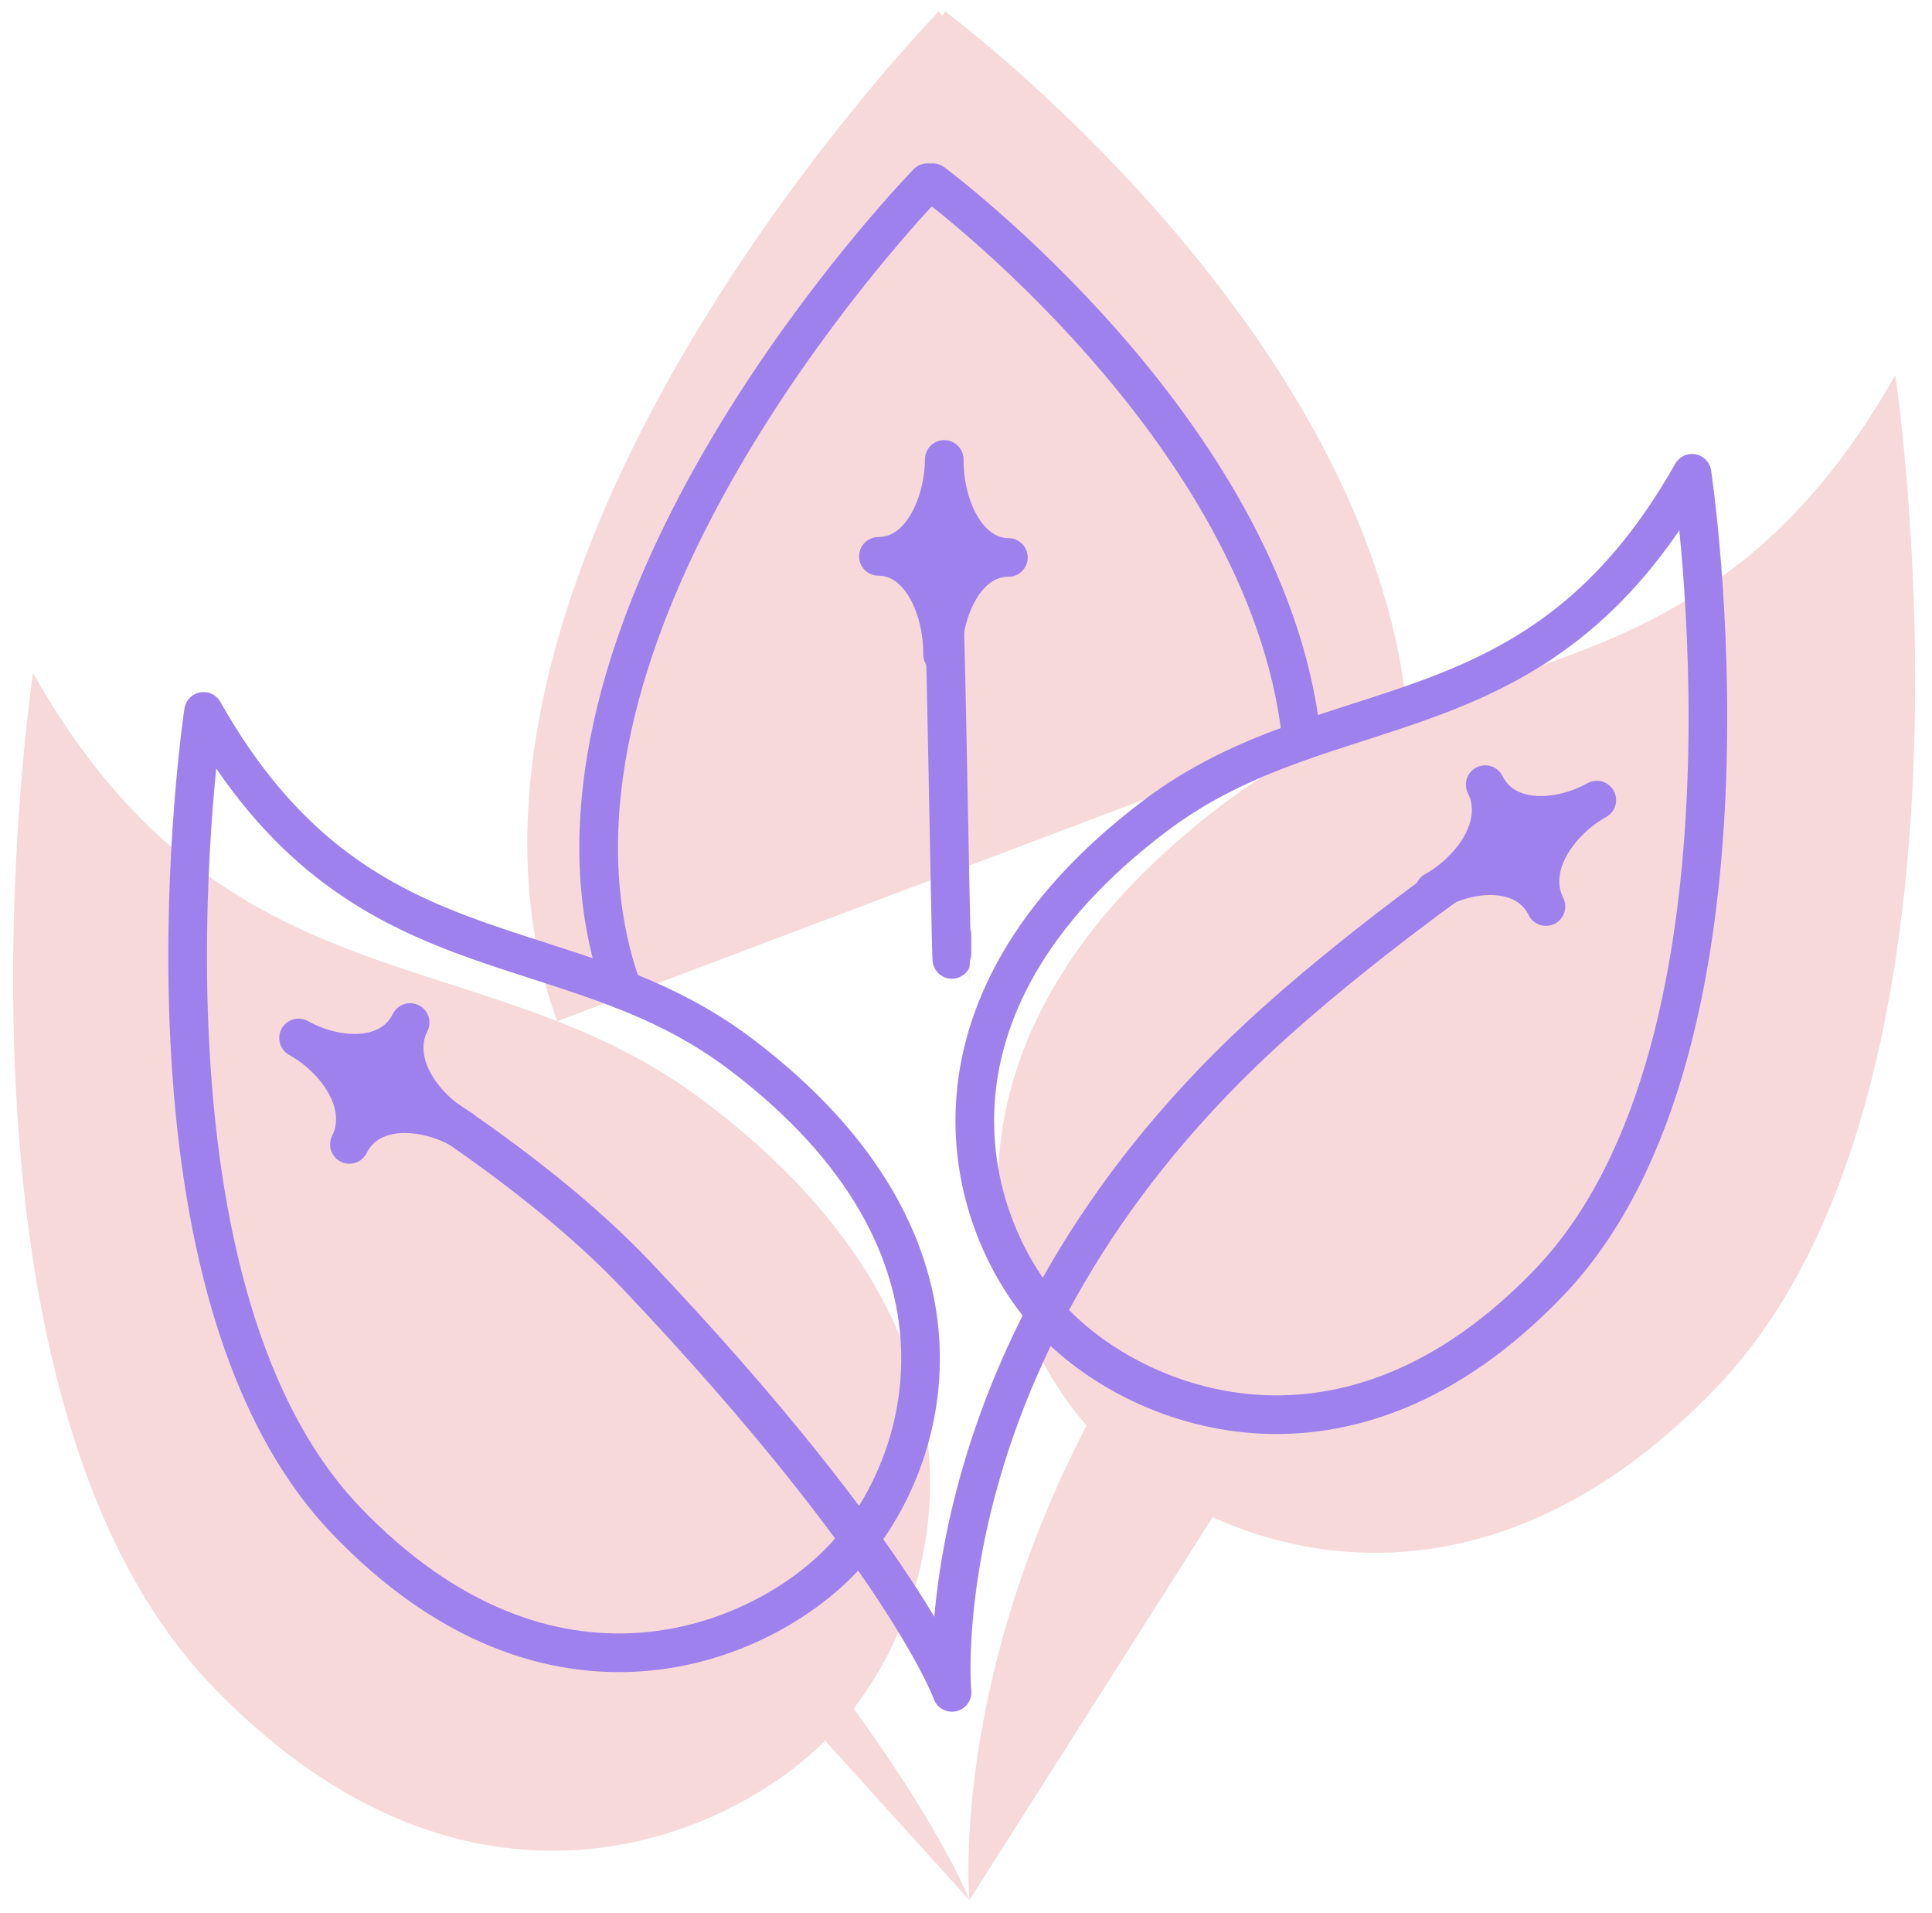 <svg fill="none" height="99" viewBox="0 0 100 99" width="100" xmlns="http://www.w3.org/2000/svg"><g fill="#f7d9da"><path d="m56.689 74.274c5.306 5.625 18.975 11.323 32.199-2.518 14.78-15.49 9.21-52.344 9.21-52.344-10.001 17.728-23.322 13.546-34.74 22.16-16.599 12.515-12.321 26.724-6.668 32.702z"/><path d="m50.175 98.333s-2.042-22.042 19.878-42.42c6.292-5.845 14.321-11.396 14.321-11.396"/><path d="m81.415 46.46c2.431-1.355 4.584-4.314 3.292-6.891 1.278 2.577 4.806 2.356 7.223 1.001-2.431 1.355-4.584 4.314-3.292 6.891-1.278-2.577-4.792-2.371-7.223-1.001z"/><path d="m43.104 89.69c-5.306 5.625-18.975 11.323-32.199-2.518-14.766-15.49-9.196-52.344-9.196-52.344 10.001 17.728 23.322 13.546 34.741 22.16 16.585 12.515 12.307 26.709 6.654 32.702z"/><path d="m50.174 98.333s-3.223-8.864-20.433-27.004c-5.931-6.258-14.321-11.396-14.321-11.396"/><path d="m18.378 61.861c-2.431-1.355-4.584-4.314-3.292-6.891-1.278 2.577-4.806 2.356-7.223 1.001 2.431 1.355 4.584 4.314 3.292 6.891 1.278-2.577 4.792-2.356 7.223-1.001z"/><path d="m50.174 49.301c.042 8.614-.389-20.673-.556-22.13z"/><path d="m49.563 31.132c.028-2.915 1.528-6.287 4.264-6.272-2.75-.029-4.181-3.445-4.153-6.346-.028 2.915-1.528 6.287-4.264 6.272 2.75.015 4.181 3.431 4.153 6.346z"/><path d="m72.774 36.256c-2.32-19.716-23.85-35.662-23.85-35.662-.056.088-.111.162-.167.236-.056-.088-.111-.162-.167-.236 0 0-22.989 23.573-21.197 45.527.208 2.474.708 4.697 1.445 6.729"/></g><g stroke="#9e81ed" stroke-linecap="round" stroke-linejoin="round" stroke-miterlimit="10" stroke-width="2"><path d="m54.48 68.346c4.241 4.496 15.167 9.05 25.737-2.013 11.814-12.381 7.361-41.839 7.361-41.839-7.994 14.17-18.642 10.828-27.769 17.713-13.268 10.004-9.848 21.361-5.329 26.139z"/><path d="m49.274 87.577s-1.632-17.619 15.888-33.907c5.03-4.672 11.447-9.109 11.447-9.109"/><path d="m74.244 46.114c1.943-1.083 3.664-3.448 2.631-5.508 1.022 2.06 3.842 1.883 5.774.8-1.943 1.083-3.664 3.448-2.631 5.508-1.022-2.06-3.831-1.895-5.774-.8z" fill="#9e81ed"/><path d="m43.622 80.668c-4.241 4.496-15.167 9.05-25.737-2.013-11.802-12.381-7.35-41.839-7.35-41.839 7.994 14.17 18.642 10.828 27.769 17.713 13.257 10.004 9.837 21.349 5.318 26.139z"/><path d="m49.273 87.577s-2.576-7.085-16.332-21.585c-4.741-5.002-11.447-9.109-11.447-9.109"/><path d="m23.859 58.425c-1.943-1.083-3.664-3.448-2.631-5.508-1.022 2.06-3.842 1.883-5.774.8 1.943 1.083 3.664 3.448 2.631 5.508 1.021-2.06 3.83-1.883 5.774-.8z" fill="#9e81ed"/><path d="m49.273 48.386c.033 6.885-.311-16.524-.444-17.689"/><path d="m48.786 33.863c.022-2.33 1.221-5.025 3.409-5.014-2.198-.024-3.342-2.754-3.32-5.072-.022 2.33-1.221 5.025-3.409 5.014 2.198.012 3.342 2.742 3.32 5.072z" fill="#9e81ed"/><path d="m67.339 37.958c-1.854-15.759-19.064-28.505-19.064-28.505-.044.071-.089.129-.133.188-.044-.071-.089-.129-.133-.188 0 0-18.375 18.842-16.943 36.39.167 1.977.566 3.754 1.155 5.379"/></g></svg>